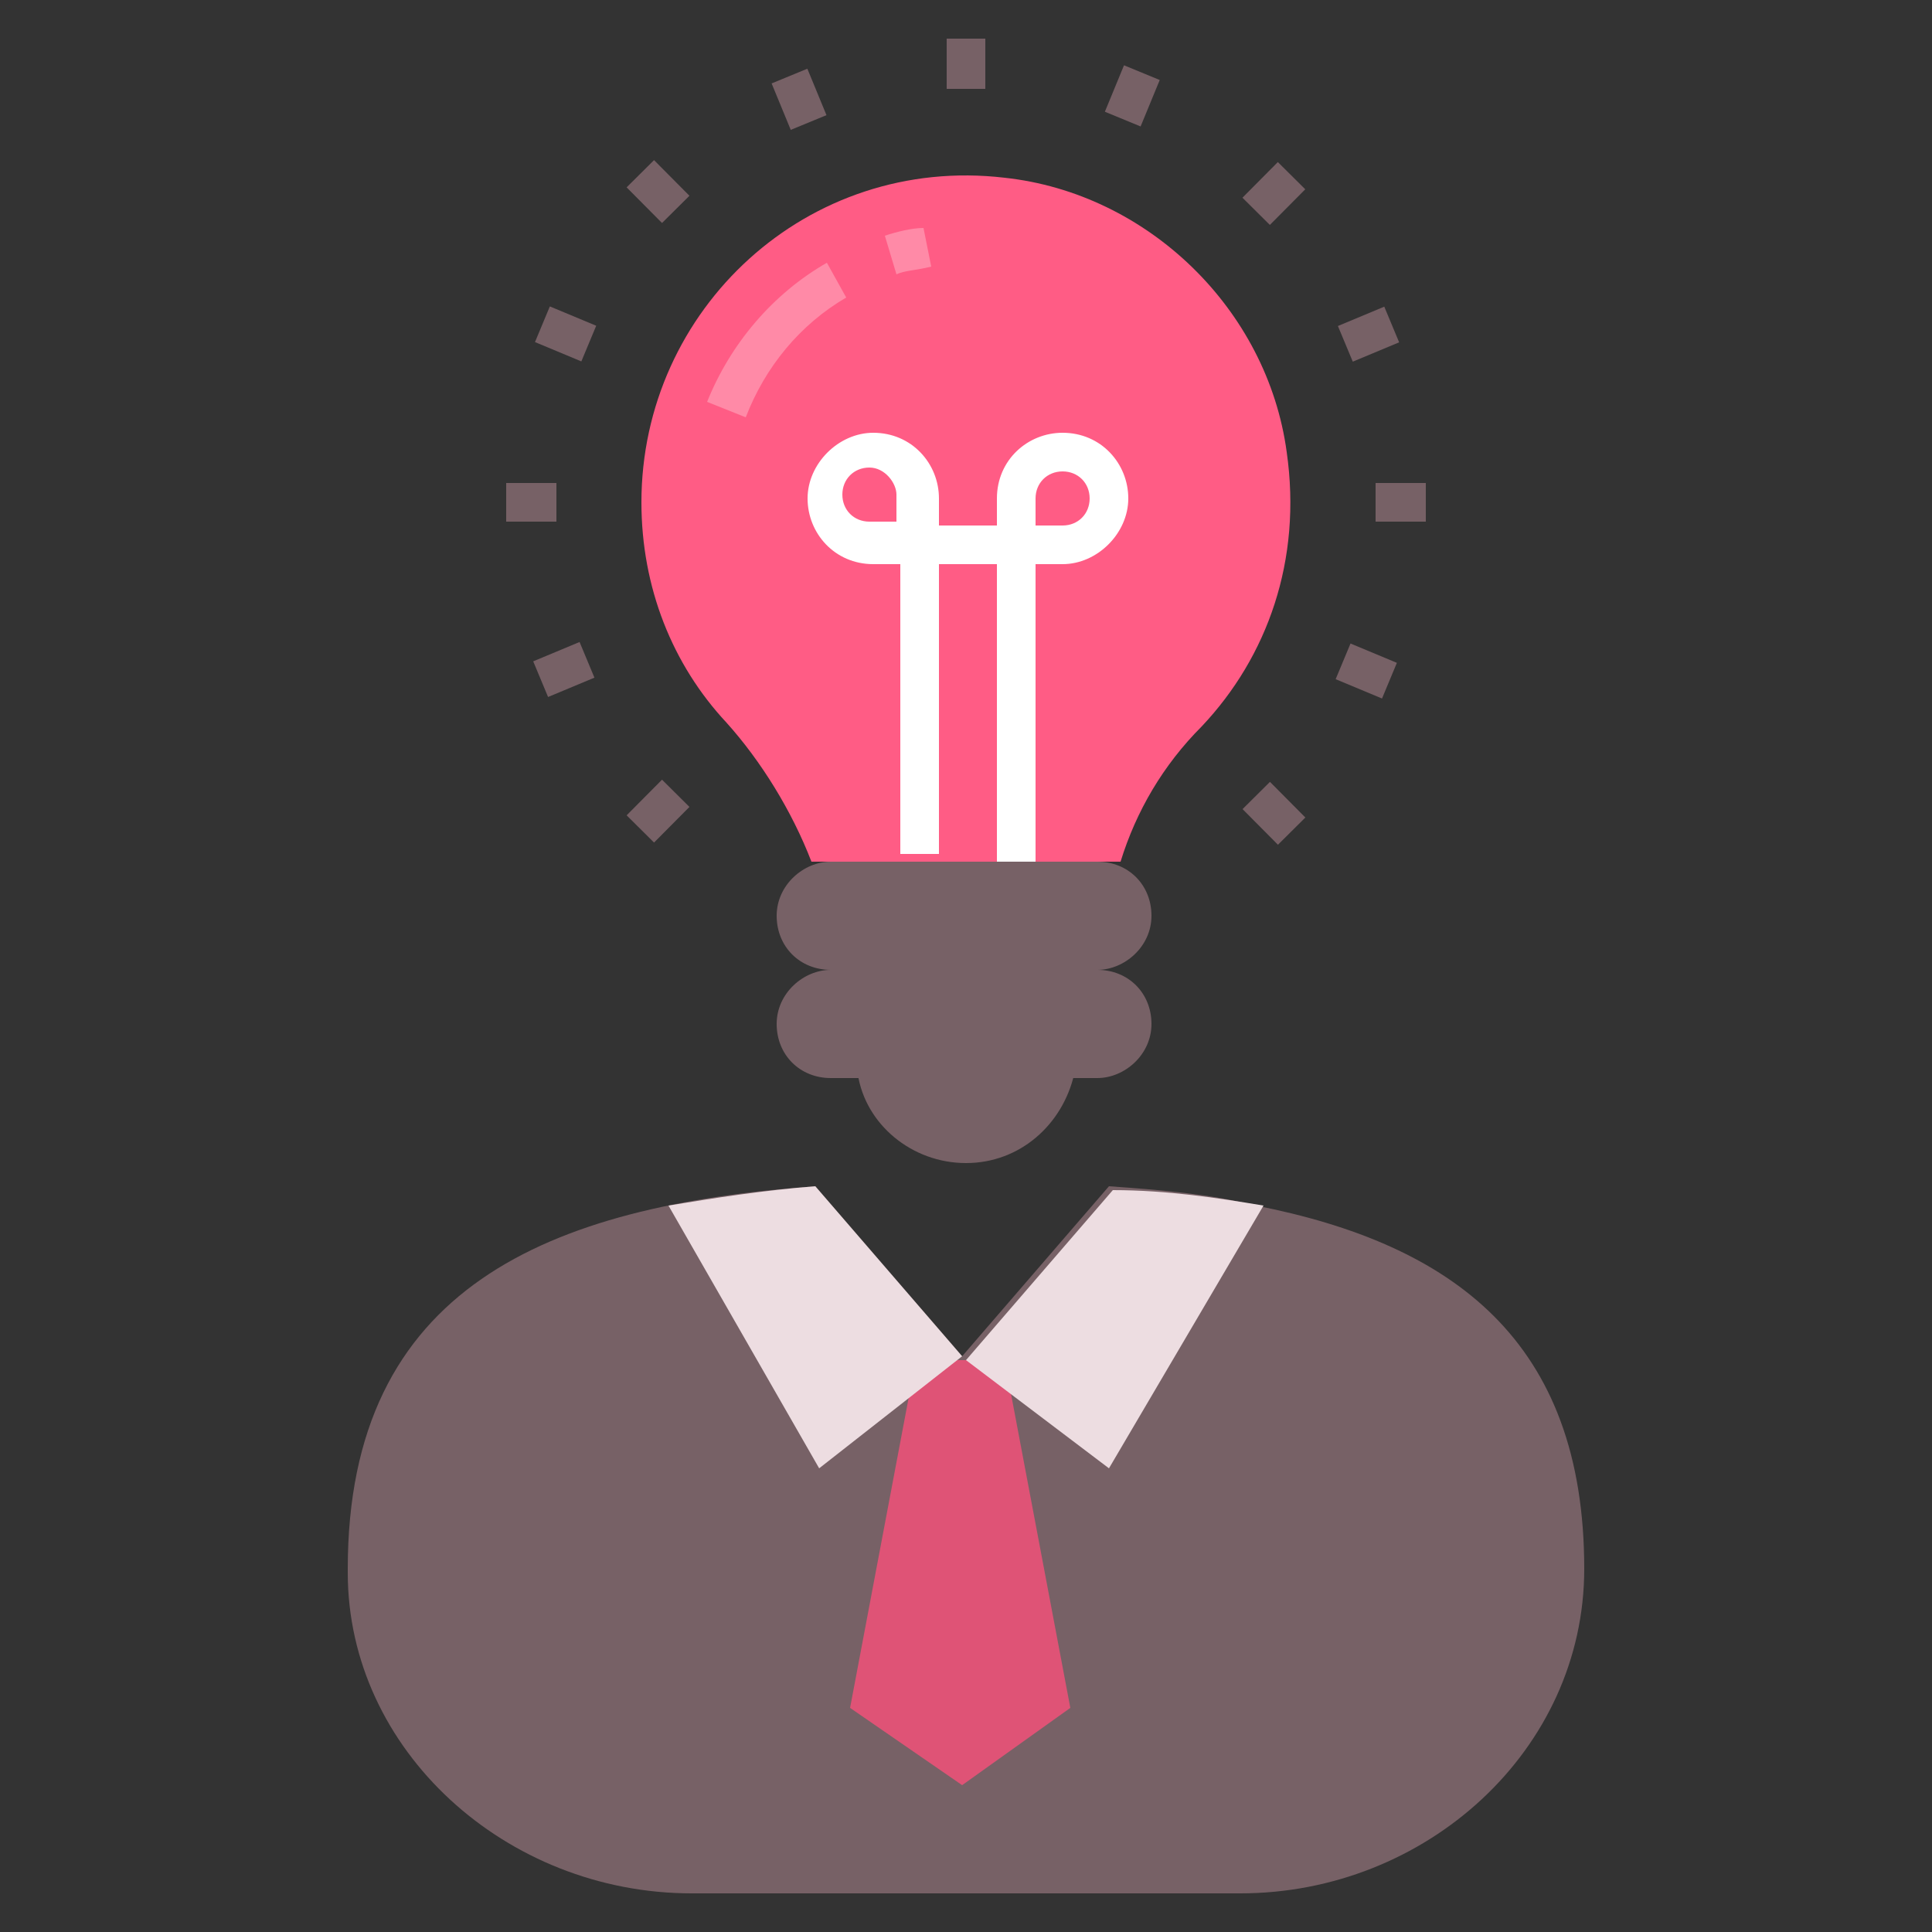 <svg xmlns="http://www.w3.org/2000/svg" enable-background="new 0 0 50 50" viewBox="0 0 50 50" id="Brainstorming">
  <rect x="0" y="0" width="50" height="50" fill="#333333" stroke="none"/>
  <path fill="#776166" d="M41,40.6L41,40.6c0,4.7-4.1,8.4-8.9,8.4H17.9C13.1,49,9,45.3,9,40.7v-0.1c0-7.3,5.2-9.4,12.1-9.9l3.8,4.4
				l3.8-4.4c1.4,0.1,2.6,0.2,3.8,0.5C37.6,32.2,41,34.7,41,40.6z" class="color616b77 svgShape"></path>
  <polygon fill="#df5376" points="23.7 35.2 22 44.2 24.9 46.2 27.7 44.2 26 35.2" class="colorfa4968 svgShape"></polygon>
  <path fill="#eddde1" d="M32.7 31.2L28.7 38 25 35.2l3.8-4.4C30.2 30.8 31.5 31 32.7 31.2zM17.3 31.2l3.9 6.8 3.7-2.9-3.8-4.4C19.8 30.8 18.5 31 17.3 31.2z" class="colorddedeb svgShape"></path>
  <g fill="#000000" class="color000000 svgShape">
    <path fill="#ff5c85" d="M21,22.3H29c0.4-1.3,1.1-2.5,2.1-3.5c1.7-1.8,2.6-4.3,2.2-7.1C32.8,8,29.7,5,26,4.6
				C20.9,4,16.6,8,16.6,13c0,2.2,0.8,4.2,2.2,5.7C19.7,19.7,20.5,21,21,22.3z" class="colorffb95c svgShape"></path>
    <path fill="#ff8aa7" d="M19.3 10.8l-1-.4c.6-1.5 1.7-2.8 3.1-3.6l.5.9C20.7 8.4 19.8 9.5 19.3 10.8zM23.2 7.1l-.3-1c.3-.1.7-.2 1-.2l.2 1C23.7 7 23.4 7 23.2 7.1z" class="colorffca8a svgShape"></path>
    <path fill="#ffffff" d="M26.8,22.3h-1v-7.7h-1.5v7.5h-1v-7.5h-0.7c-1,0-1.7-0.8-1.7-1.7s0.8-1.7,1.7-1.7c1,0,1.7,0.8,1.7,1.7v0.7
				h1.5v-0.7c0-1,0.8-1.7,1.7-1.7c1,0,1.7,0.8,1.7,1.7s-0.8,1.7-1.7,1.7h-0.7V22.3z M26.8,13.6h0.7c0.4,0,0.7-0.3,0.7-0.7
				c0-0.4-0.3-0.7-0.7-0.7c-0.4,0-0.7,0.3-0.7,0.7V13.6z M22.5,12.1c-0.4,0-0.7,0.3-0.7,0.7c0,0.4,0.3,0.7,0.7,0.7h0.7v-0.7
				C23.2,12.5,22.9,12.1,22.5,12.1z" class="colorffffff svgShape"></path>
    <path fill="#776166" d="M28.4 22.3h-6.9c-.7 0-1.4.6-1.4 1.4v0c0 .8.6 1.4 1.4 1.4h6.9c.7 0 1.4-.6 1.4-1.4v0C29.8 22.9 29.2 22.3 28.4 22.3zM28.4 25.1h-6.9c-.7 0-1.4.6-1.4 1.4 0 .8.6 1.4 1.4 1.4h6.9c.7 0 1.4-.6 1.4-1.4C29.8 25.7 29.2 25.1 28.4 25.1z" class="color616b77 svgShape"></path>
    <path fill="#776166" d="M22.2,27.8c0.2,1.3,1.4,2.3,2.8,2.3c1.4,0,2.5-1,2.8-2.3H22.2z" class="color616b77 svgShape"></path>
    <rect width="1.3" height="1" x="35.6" y="12.5" fill="#776166" class="color616b77 svgShape"></rect>
    <rect width="1.3" height="1" x="13.1" y="12.5" fill="#776166" class="color616b77 svgShape"></rect>
    <rect width="1" height="1.3" x="24.5" y="1" fill="#776166" class="color616b77 svgShape"></rect>
    <rect width="1.3" height="1" x="32.3" y="20.5" fill="#776166" transform="rotate(-134.805 32.97 21.02)" class="color616b77 svgShape"></rect>
    <rect width="1.3" height="1" x="16.4" y="4.5" fill="#776166" transform="rotate(-134.805 17.031 4.983)" class="color616b77 svgShape"></rect>
    <rect width="1.3" height="1" x="16.4" y="20.5" fill="#776166" transform="rotate(-45.195 17.03 21.02)" class="color616b77 svgShape"></rect>
    <rect width="1.3" height="1" x="32.3" y="4.5" fill="#776166" transform="rotate(-45.195 32.968 4.983)" class="color616b77 svgShape"></rect>
    <rect width="1" height="1.3" x="34.9" y="8" fill="#776166" transform="rotate(67.363 35.41 8.662)" class="color616b77 svgShape"></rect>
    <rect width="1" height="1.3" x="14.1" y="16.7" fill="#776166" transform="rotate(-112.631 14.588 17.341)" class="color616b77 svgShape"></rect>
    <rect width="1.3" height="1" x="20" y="2" fill="#776166" transform="rotate(-112.389 20.688 2.525)" class="color616b77 svgShape"></rect>
    <rect width="1.3" height="1" x="34.8" y="16.8" fill="#776166" transform="rotate(-157.369 35.411 17.342)" class="color616b77 svgShape"></rect>
    <rect width="1.3" height="1" x="13.9" y="8.2" fill="#776166" transform="rotate(-157.369 14.588 8.662)" class="color616b77 svgShape"></rect>
    <rect width="1.3" height="1" x="28.7" y="2" fill="#776166" transform="rotate(-67.611 29.313 2.525)" class="color616b77 svgShape"></rect>
  </g>
</svg>
